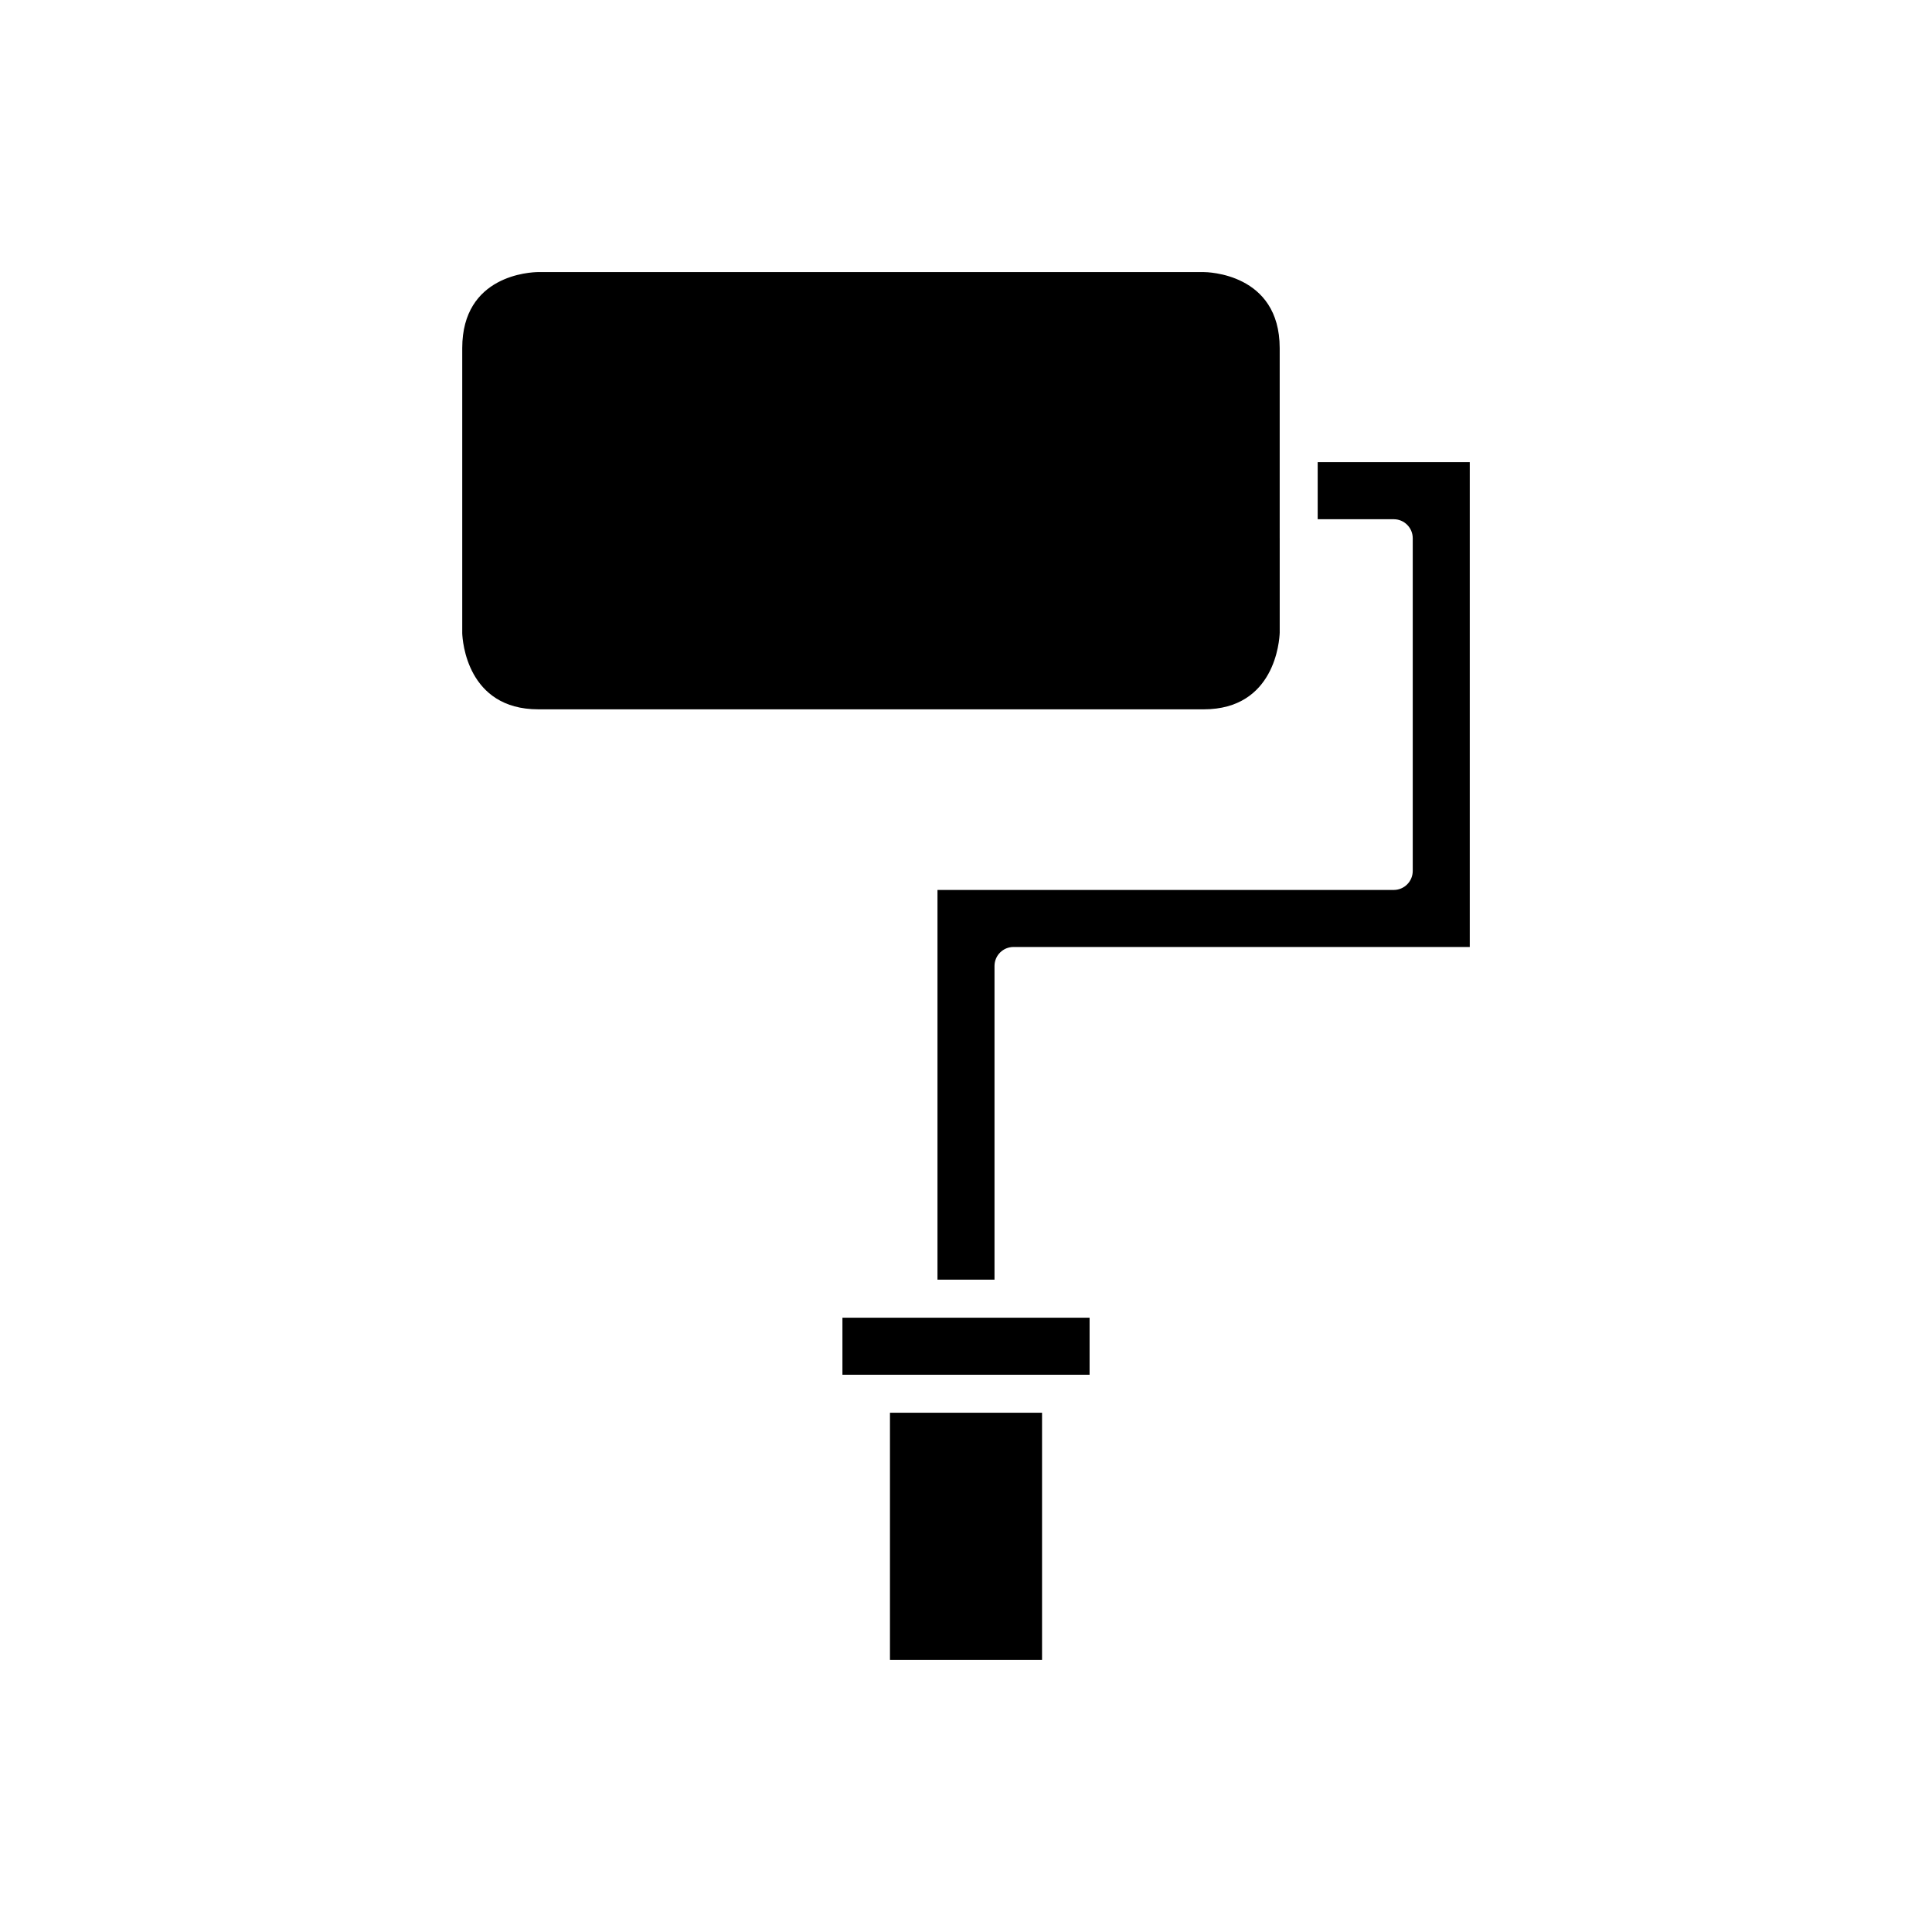 <?xml version="1.0" encoding="UTF-8"?>
<!-- Uploaded to: SVG Repo, www.svgrepo.com, Generator: SVG Repo Mixer Tools -->
<svg fill="#000000" width="800px" height="800px" version="1.1" viewBox="144 144 512 512" xmlns="http://www.w3.org/2000/svg">
 <g>
  <path d="m493.2 281.6h20.152c2.781 0 5.039 2.254 5.039 5.039v88.168c0 2.781-2.254 5.039-5.039 5.039h-120.91v103.28h15.113v-83.129c0-2.781 2.254-5.039 5.039-5.039h120.91v-128.47h-40.305z"/>
  <path d="m432.75 508.32v-15.113h-65.496v15.113z"/>
  <path d="m462.98 331.98c18.91 0 20.082-18.227 20.156-20.305v-25.031c-0.004 0-0.004-0.004-0.004-0.008v-0.008-25.18-0.004-0.004-25.184c0-19.922-19.332-20.152-20.152-20.152h-176.33c-2.043 0.016-20.152 0.742-20.152 20.152v75.57c0.07 1.926 1.242 20.152 20.152 20.152z"/>
  <path d="m379.85 518.39h40.305v65.496h-40.305z"/>
 </g>
</svg>